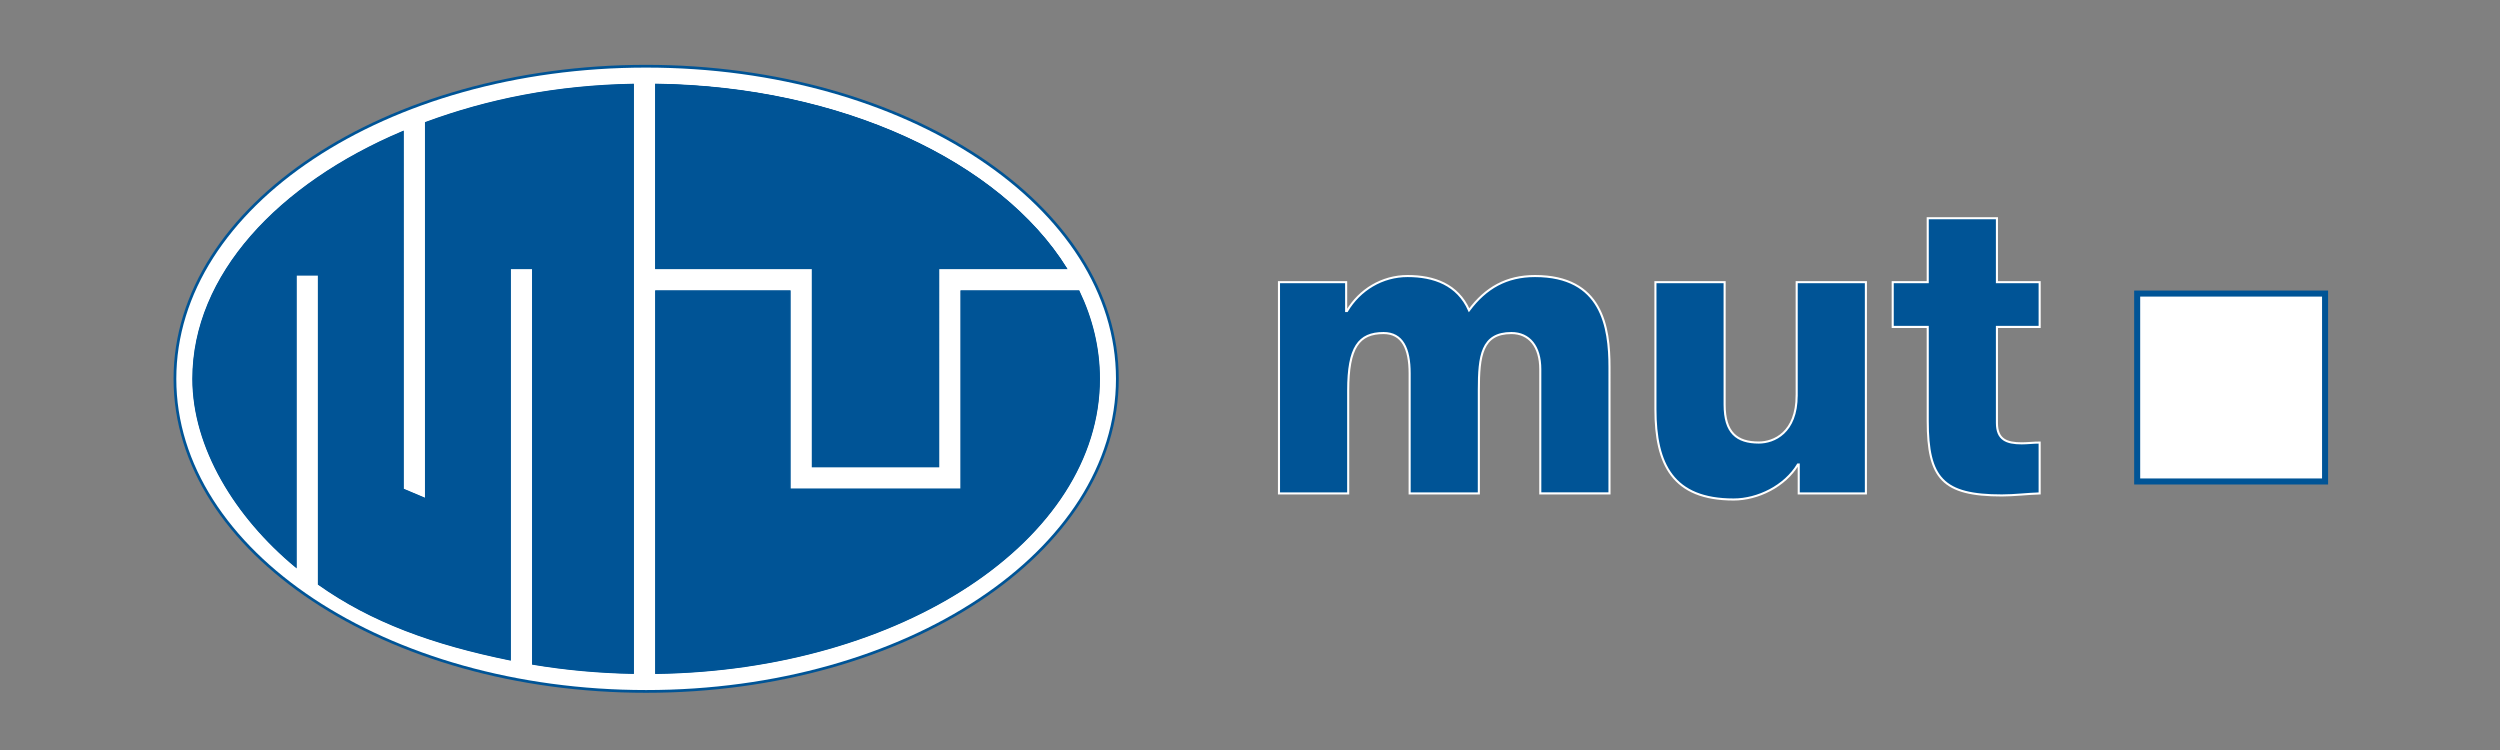 <?xml version="1.0" encoding="UTF-8"?> <!-- Generator: Adobe Illustrator 16.0.0, SVG Export Plug-In . SVG Version: 6.00 Build 0) --> <svg xmlns="http://www.w3.org/2000/svg" xmlns:xlink="http://www.w3.org/1999/xlink" version="1.1" id="Layer_1" x="0px" y="0px" width="300px" height="90px" viewBox="0 0 300 90" xml:space="preserve"><rect x="0" y="0" width="300" height="90" fill="#808080" stroke="none"/> <g> <g> <g> <g> <g> <line fill="#FFFFFF" x1="43.018" y1="19.164" x2="46.058" y2="22.204"></line> <line fill="none" stroke="#FFFFFF" stroke-width="0.32" x1="43.018" y1="19.164" x2="46.058" y2="22.204"></line> <line fill="#FFFFFF" x1="42.514" y1="62.792" x2="46.058" y2="68.468"></line> <line fill="none" stroke="#FFFFFF" stroke-width="0.32" x1="42.514" y1="62.792" x2="46.058" y2="68.468"></line> <line fill="#FFFFFF" x1="52.683" y1="19.164" x2="49.643" y2="22.204"></line> <line fill="none" stroke="#FFFFFF" stroke-width="0.32" x1="52.683" y1="19.164" x2="49.643" y2="22.204"></line> <line fill="#FFFFFF" x1="52.176" y1="70.408" x2="49.643" y2="71.214"></line> <line fill="none" stroke="#FFFFFF" stroke-width="0.32" x1="52.176" y1="70.408" x2="49.643" y2="71.214"></line> <line fill="#FFFFFF" x1="63.018" y1="56.168" x2="59.981" y2="58.194"></line> <line fill="none" stroke="#FFFFFF" stroke-width="0.32" x1="63.018" y1="56.168" x2="59.981" y2="58.194"></line> <line fill="#FFFFFF" x1="66.608" y1="57.688" x2="69.644" y2="61.739"></line> <line fill="none" stroke="#FFFFFF" stroke-width="0.32" x1="66.608" y1="57.688" x2="69.644" y2="61.739"></line> <line fill="#FFFFFF" x1="76.943" y1="80.313" x2="79.979" y2="83.181"></line> <line fill="#FFFFFF" x1="76.943" y1="18.152" x2="79.979" y2="21.19"></line> <line fill="none" stroke="#FFFFFF" stroke-width="0.32" x1="76.943" y1="18.152" x2="79.979" y2="21.19"></line> <line fill="#FFFFFF" x1="86.605" y1="18.152" x2="83.567" y2="21.19"></line> <line fill="none" stroke="#FFFFFF" stroke-width="0.32" x1="86.605" y1="18.152" x2="83.567" y2="21.19"></line> <line fill="#FFFFFF" x1="106.099" y1="18.152" x2="103.06" y2="21.19"></line> <line fill="none" stroke="#FFFFFF" stroke-width="0.32" x1="106.099" y1="18.152" x2="103.06" y2="21.19"></line> <line fill="#FFFFFF" x1="130.907" y1="49.542" x2="127.868" y2="52.58"></line> <line fill="none" stroke="#FFFFFF" stroke-width="0.32" x1="130.907" y1="49.542" x2="127.868" y2="52.58"></line> <line fill="#FFFFFF" x1="124.218" y1="56.296" x2="121.181" y2="59.335"></line> <line fill="none" stroke="#FFFFFF" stroke-width="0.32" x1="124.218" y1="56.296" x2="121.181" y2="59.335"></line> <line fill="#FFFFFF" x1="124.28" y1="24.776" x2="121.243" y2="27.816"></line> <line fill="none" stroke="#FFFFFF" stroke-width="0.32" x1="124.28" y1="24.776" x2="121.243" y2="27.816"></line> <line fill="#FFFFFF" x1="103.06" y1="24.776" x2="106.099" y2="27.816"></line> <line fill="none" stroke="#FFFFFF" stroke-width="0.32" x1="103.06" y1="24.776" x2="106.099" y2="27.816"></line> <path fill="#FFFFFF" d="M77.534,82.97c31.235,0,56.549-16.796,56.549-37.51c0-20.718-25.314-37.514-56.549-37.514 c-31.226,0-56.542,16.796-56.542,37.514C20.992,66.174,46.308,82.97,77.534,82.97"></path> <path fill="none" stroke="#005496" stroke-width="0.33" d="M77.534,82.97c31.235,0,56.549-16.796,56.549-37.51 c0-20.718-25.314-37.514-56.549-37.514c-31.226,0-56.542,16.796-56.542,37.514C20.992,66.174,46.308,82.97,77.534,82.97z"></path> <path fill="#FFFFFF" d="M127.954,32.208c-7.93-12.729-26.933-21.773-49.249-22.078v22.078h18.797v23.785h15.122V32.208H127.954 "></path> <path fill="none" stroke="#005496" stroke-width="0.099" d="M127.954,32.208c-7.93-12.729-26.933-21.773-49.249-22.078v22.078 h18.797v23.785h15.122V32.208H127.954z"></path> <path fill="#005496" d="M127.954,32.208c-7.93-12.729-26.933-21.773-49.249-22.078v22.078h18.797v23.785h15.122V32.208H127.954 "></path> <path fill="none" stroke="#005496" stroke-width="0.099" d="M127.954,32.208c-7.93-12.729-26.933-21.773-49.249-22.078v22.078 h18.797v23.785h15.122V32.208H127.954z"></path> <path fill="#005496" d="M129.451,34.926h-14.11V58.71H94.785V34.926h-16.08v45.863c29.491-0.405,53.202-16.067,53.202-35.33 C131.907,41.79,131.047,38.254,129.451,34.926"></path> <path fill="none" stroke="#005496" stroke-width="0.099" d="M129.451,34.926h-14.11V58.71H94.785V34.926h-16.08v45.863 c29.491-0.405,53.202-16.067,53.202-35.33C131.907,41.79,131.047,38.254,129.451,34.926z"></path> <path fill="#005496" d="M51.083,14.719V59.86l-2.719-1.15V15.796c-14.934,6.298-25.198,17.229-25.198,29.663 c0,8.227,5.096,16.562,12.348,22.567V32.975h2.717v37.13c6.375,4.518,13.766,7.187,22.983,9.067V32.208h2.719V79.68 c3.866,0.649,7.899,1.024,12.049,1.102V10.135C66.804,10.302,58.579,11.948,51.083,14.719"></path> <path fill="none" stroke="#005496" stroke-width="0.099" d="M51.083,14.719V59.86l-2.719-1.15V15.796 c-14.934,6.298-25.198,17.229-25.198,29.663c0,8.227,5.096,16.562,12.348,22.567V32.975h2.717v37.13 c6.375,4.518,13.766,7.187,22.983,9.067V32.208h2.719V79.68c3.866,0.649,7.899,1.024,12.049,1.102V10.135 C66.804,10.302,58.579,11.948,51.083,14.719z"></path> <path fill="none" stroke="#005496" stroke-width="0.175" d="M51.083,14.719V59.86l-2.719-1.15V15.796 c-14.934,6.298-25.198,17.229-25.198,29.663c0,8.227,5.096,16.562,12.348,22.567V32.975h2.717v37.13 c6.375,4.518,13.766,7.187,22.983,9.067V32.208h2.719V79.68c3.866,0.649,7.899,1.024,12.049,1.102V10.135 C66.804,10.302,58.579,11.948,51.083,14.719z M129.451,34.926h-14.11V58.71H94.785V34.926h-16.08v45.863 c29.491-0.405,53.202-16.067,53.202-35.33C131.907,41.79,131.047,38.254,129.451,34.926z M127.954,32.208 c-7.93-12.729-26.933-21.773-49.249-22.078v22.078h18.797v23.785h15.122V32.208H127.954z"></path> <path fill="#005496" d="M184.201,33.125c-3.421,0-5.911,1.417-7.915,4.104c-1.365-3.076-4.199-4.104-7.373-4.104 c-3.077,0-5.764,1.66-7.275,4.2h-0.1v-3.467h-8.061v25.351h8.306V46.851c0-5.176,1.271-6.885,4.246-6.885 c2.25,0,3.128,1.855,3.128,4.834v14.409h8.304V46.802c0-4.104,0.341-6.836,3.907-6.836c2.148,0,3.466,1.611,3.466,4.345v14.898 h8.305V44.068C193.139,39.232,192.26,33.125,184.201,33.125"></path> <path fill="none" stroke="#FFFFFF" stroke-width="0.25" d="M184.201,33.125c-3.421,0-5.911,1.417-7.915,4.104 c-1.365-3.076-4.199-4.104-7.373-4.104c-3.077,0-5.764,1.66-7.275,4.2h-0.1v-3.467h-8.061v25.351h8.306V46.851 c0-5.176,1.271-6.885,4.246-6.885c2.25,0,3.128,1.855,3.128,4.834v14.409h8.304V46.802c0-4.104,0.341-6.836,3.907-6.836 c2.148,0,3.466,1.611,3.466,4.345v14.898h8.305V44.068C193.139,39.232,192.26,33.125,184.201,33.125z"></path> <path fill="#005496" d="M215.602,47.437c0,4.494-2.737,5.668-4.543,5.668c-2.638,0-4.104-1.174-4.104-4.543V33.858h-8.304 v15.24c0,6.644,2.102,10.842,9.379,10.842c2.93,0,6.156-1.608,7.719-4.198h0.098v3.468h8.06V33.858h-8.304V47.437"></path> <path fill="none" stroke="#FFFFFF" stroke-width="0.25" d="M215.602,47.437c0,4.494-2.737,5.668-4.543,5.668 c-2.638,0-4.104-1.174-4.104-4.543V33.858h-8.304v15.24c0,6.644,2.102,10.842,9.379,10.842c2.93,0,6.156-1.608,7.719-4.198 h0.098v3.468h8.06V33.858h-8.304V47.437z"></path> <path fill="#005496" d="M239.631,26.19h-8.304v7.668h-4.202v5.374h4.202v11.285c0,6.885,1.806,8.936,8.889,8.936 c1.513,0,3.029-0.196,4.542-0.243v-6.104c-0.731,0-1.465,0.095-2.147,0.095c-1.811,0-2.979-0.438-2.979-2.44V39.232h5.127 v-5.374h-5.127V26.19"></path> <path fill="none" stroke="#FFFFFF" stroke-width="0.25" d="M239.631,26.19h-8.304v7.668h-4.202v5.374h4.202v11.285 c0,6.885,1.806,8.936,8.889,8.936c1.513,0,3.029-0.196,4.542-0.243v-6.104c-0.731,0-1.465,0.095-2.147,0.095 c-1.811,0-2.979-0.438-2.979-2.44V39.232h5.127v-5.374h-5.127V26.19z"></path> <rect x="256.461" y="35.229" fill="#FFFFFF" width="22.548" height="22.548"></rect> <rect x="256.461" y="35.229" fill="none" stroke="#005496" stroke-width="0.724" width="22.548" height="22.548"></rect> </g> </g> </g> </g> </g> </svg> 